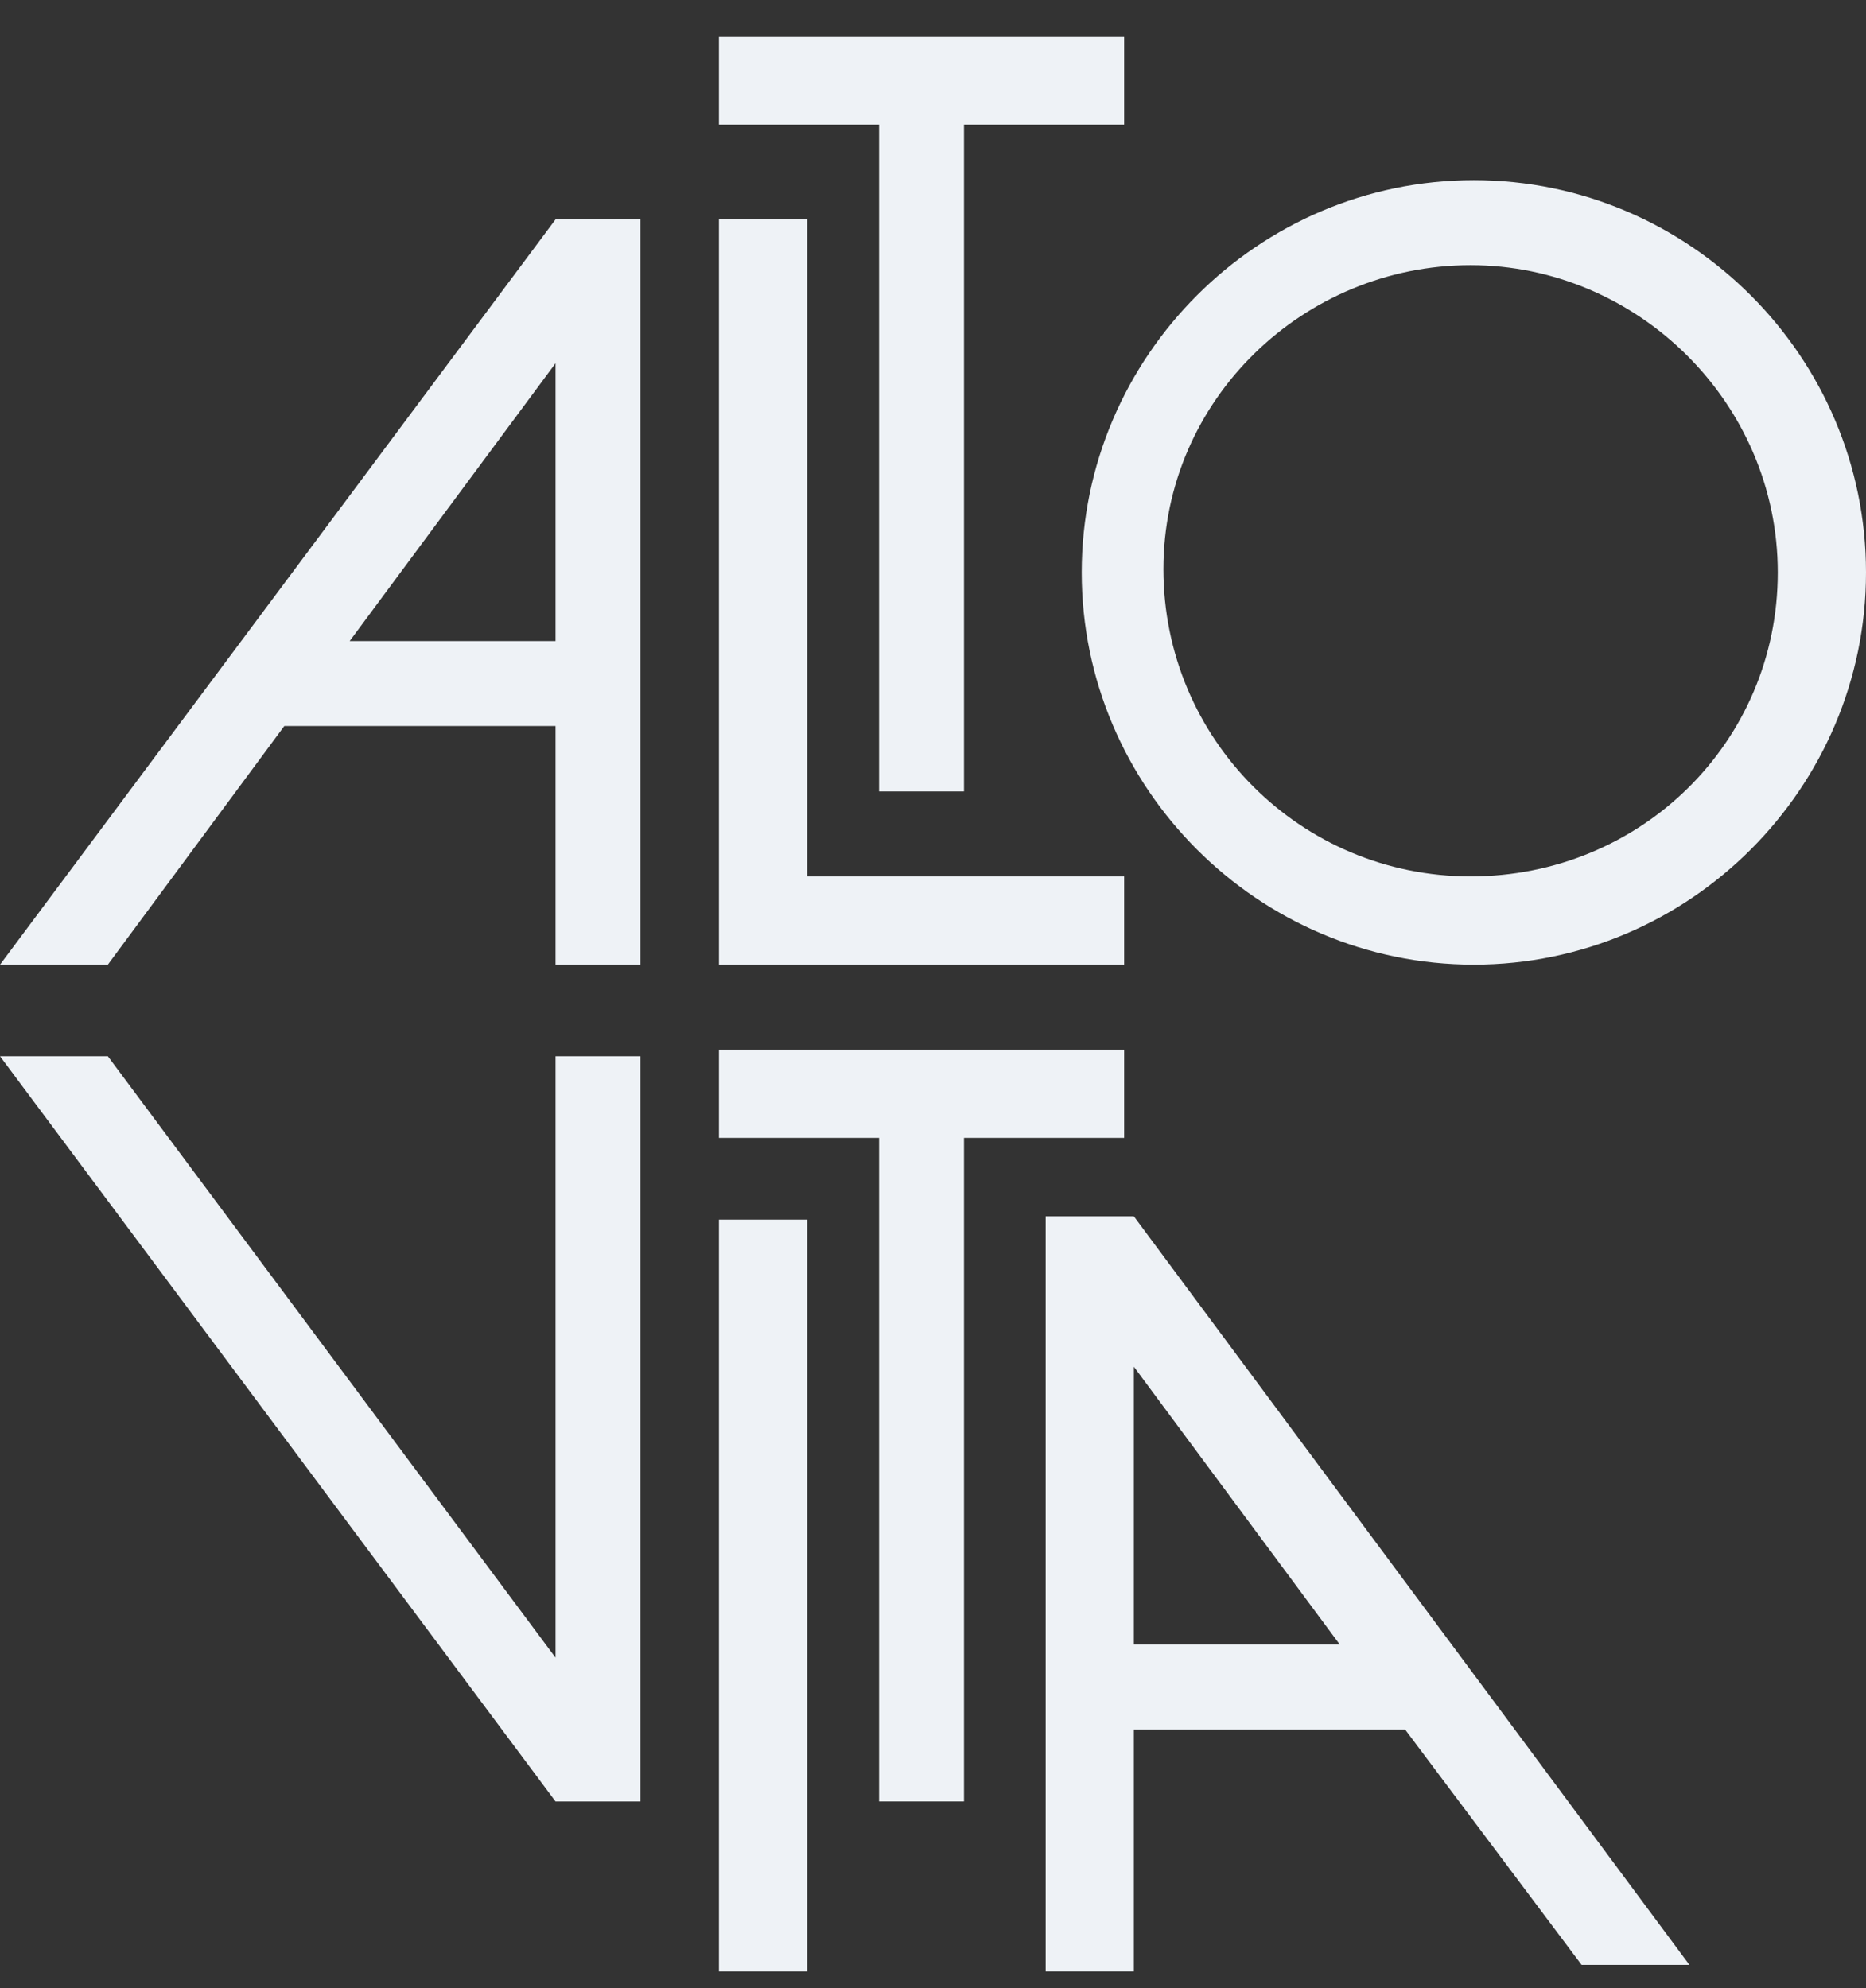 <svg width="46" height="49" viewBox="0 0 46 49" fill="none" xmlns="http://www.w3.org/2000/svg">
<rect x="0" y="0" width="46" height="49" fill="#333333" stroke="none"/>
<path d="M15.789 23.777V5.408H13.695L0 23.777H2.658L7.008 17.895H13.695V23.777H15.789ZM8.62 15.801L13.695 8.953V15.801H8.62Z" fill="#EEF2F6"/>
<path d="M46 14.109C46 8.792 41.65 4.441 36.333 4.441C31.016 4.441 26.666 8.792 26.666 14.109C26.666 19.426 31.016 23.776 36.333 23.776C41.65 23.776 46 19.426 46 14.109ZM36.252 21.601C32.063 21.601 28.68 18.218 28.68 14.028C28.68 9.839 32.144 6.536 36.252 6.536C40.361 6.536 43.825 9.92 43.825 14.109C43.825 18.298 40.441 21.601 36.252 21.601Z" fill="#EEF2F6"/>
<path d="M25.777 30.061V48.59H27.952V42.629H34.639L38.989 48.429H41.647L27.952 29.98H25.777V30.061ZM33.028 40.534H27.952V33.686L33.028 40.534Z" fill="#EEF2F6"/>
<path d="M17.723 23.777H27.712V21.601H19.898V5.408H17.723V23.777Z" fill="#EEF2F6"/>
<path d="M17.723 3.072H21.67V19.507H23.764V3.072H27.712V0.896H17.723V3.072Z" fill="#EEF2F6"/>
<path d="M17.723 28.046H21.67V44.401H23.764V28.046H27.712V25.871H17.723V28.046Z" fill="#EEF2F6"/>
<path d="M19.898 30.061H17.723V48.59H19.898V30.061Z" fill="#EEF2F6"/>
<path d="M13.695 44.402H15.789V26.033H13.695V40.857L2.658 26.033H0L13.695 44.402Z" fill="#EEF2F6"/>
</svg>
